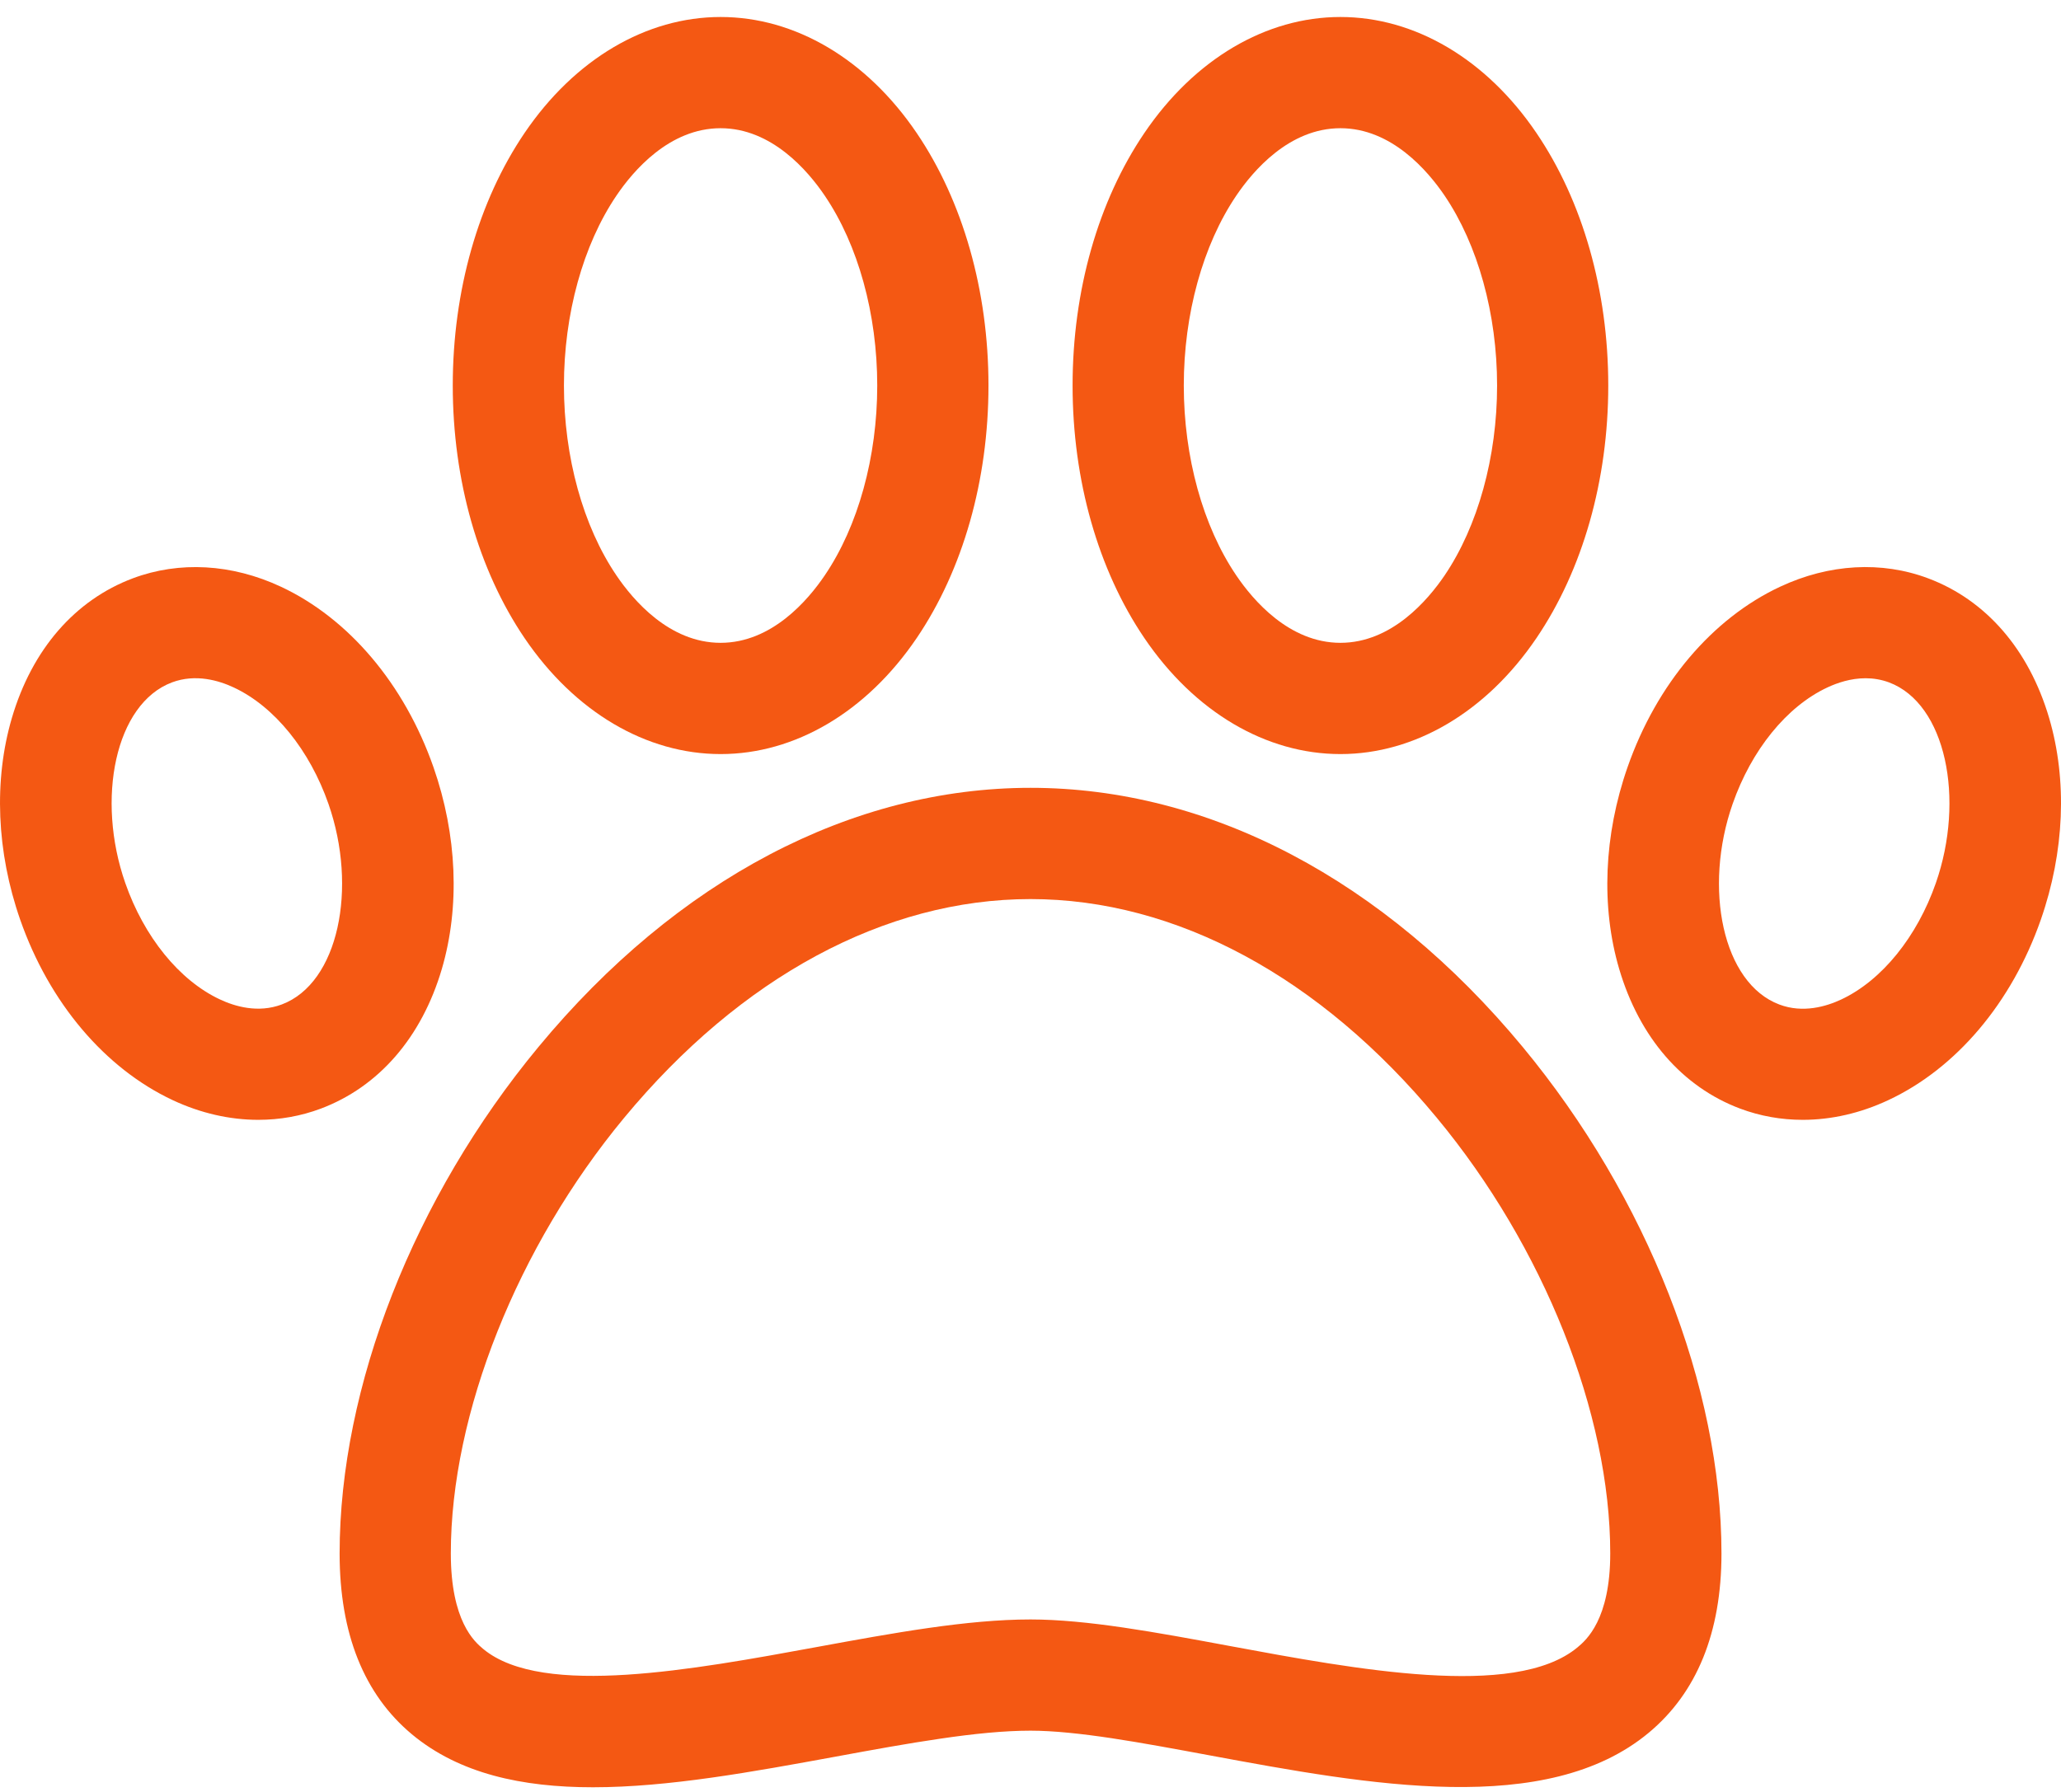 <svg width="69" height="60" viewBox="0 0 69 60" fill="none" xmlns="http://www.w3.org/2000/svg">
<path d="M57.633 52.014C57.633 54.671 56.805 56.682 55.196 58.02C51.783 60.856 45.849 59.769 40.489 58.774C39.348 58.562 38.238 58.356 37.222 58.202C36.199 58.049 35.271 57.949 34.501 57.949C33.609 57.949 32.584 58.054 31.479 58.217C30.377 58.377 29.194 58.594 27.978 58.818C25.194 59.328 22.381 59.844 19.851 59.844C17.474 59.844 15.375 59.389 13.791 58.071C12.193 56.739 11.37 54.711 11.37 52.014C11.37 46.436 13.854 40.091 18.029 35.053C22.667 29.451 28.521 26.379 34.502 26.379C40.483 26.379 46.336 29.451 50.976 35.053C55.148 40.092 57.633 46.436 57.633 52.014ZM53.909 52.014C53.909 47.329 51.681 41.745 48.105 37.43C44.204 32.717 39.373 30.104 34.5 30.104C29.628 30.104 24.796 32.718 20.894 37.43C17.321 41.745 15.093 47.33 15.093 52.014C15.093 54.282 15.885 54.969 16.174 55.21C17.178 56.047 18.979 56.202 20.98 56.075C22.991 55.947 25.273 55.529 27.306 55.155C29.926 54.674 32.381 54.225 34.501 54.225C36.381 54.225 38.696 54.653 41.168 55.113C43.289 55.507 45.667 55.948 47.77 56.081C49.862 56.212 51.748 56.046 52.816 55.157C53.105 54.916 53.91 54.224 53.909 52.014Z" fill="#F45813"/>
<path d="M53.843 12.909C53.843 16.08 52.987 19.082 51.44 21.363C49.759 23.843 47.363 25.249 44.876 25.249C42.388 25.249 39.993 23.844 38.311 21.363C36.765 19.084 35.909 16.082 35.909 12.909C35.909 9.735 36.765 6.735 38.311 4.455C39.993 1.974 42.388 0.569 44.876 0.569C47.363 0.569 49.759 1.974 51.44 4.455C52.987 6.735 53.843 9.737 53.843 12.909ZM50.121 12.909C50.121 10.52 49.482 8.2 48.361 6.546C47.806 5.729 46.593 4.293 44.876 4.293C43.157 4.293 41.945 5.729 41.392 6.546C40.269 8.202 39.632 10.521 39.632 12.909C39.632 15.296 40.269 17.618 41.392 19.271C41.945 20.087 43.158 21.524 44.876 21.524C46.594 21.524 47.806 20.087 48.361 19.271C49.481 17.618 50.121 15.297 50.121 12.909Z" fill="#F45813"/>
<path d="M33.093 12.909C33.093 16.08 32.237 19.082 30.691 21.363C29.009 23.843 26.613 25.249 24.126 25.249C21.639 25.249 19.243 23.844 17.56 21.363C16.015 19.082 15.158 16.08 15.158 12.909C15.158 9.737 16.015 6.735 17.56 4.455C19.243 1.974 21.639 0.569 24.126 0.569C26.613 0.569 29.009 1.974 30.691 4.455C32.237 6.735 33.093 9.737 33.093 12.909ZM29.369 12.909C29.369 10.52 28.732 8.2 27.608 6.546C27.055 5.729 25.841 4.293 24.125 4.293C22.405 4.293 21.193 5.729 20.64 6.546C19.517 8.202 18.88 10.521 18.88 12.909C18.88 15.296 19.517 17.618 20.64 19.271C21.193 20.087 22.406 21.524 24.125 21.524C25.841 21.524 27.055 20.088 27.608 19.271C28.732 17.618 29.369 15.297 29.369 12.909Z" fill="#F45813"/>
<path d="M68.324 30.795C67.352 33.578 65.486 35.778 63.217 36.837C62.281 37.276 61.306 37.496 60.353 37.496C59.633 37.496 58.928 37.371 58.258 37.12C56.326 36.395 54.886 34.741 54.208 32.442C53.596 30.362 53.694 27.963 54.488 25.689C55.46 22.905 57.326 20.707 59.595 19.646C61.239 18.876 62.999 18.78 64.553 19.365C66.485 20.089 67.926 21.743 68.603 24.042C69.215 26.123 69.118 28.521 68.324 30.795ZM63.245 22.85C62.978 22.751 62.712 22.71 62.458 22.71C61.96 22.71 61.507 22.864 61.175 23.02C59.808 23.659 58.633 25.123 58.006 26.919C57.02 29.738 57.669 32.921 59.571 33.635C60.362 33.934 61.143 33.7 61.641 33.467C63.005 32.828 64.183 31.364 64.81 29.568C65.793 26.749 65.146 23.565 63.245 22.85Z" fill="#F45813"/>
<path d="M14.793 32.442C14.117 34.74 12.675 36.393 10.742 37.12C10.073 37.371 9.368 37.496 8.648 37.496C7.696 37.496 6.72 37.276 5.783 36.837C3.515 35.775 1.649 33.577 0.676 30.794C-0.118 28.52 -0.214 26.123 0.397 24.042C1.072 21.743 2.515 20.089 4.447 19.364C6.002 18.781 7.763 18.877 9.406 19.646C11.674 20.707 13.54 22.906 14.513 25.69C15.306 27.964 15.402 30.362 14.793 32.442ZM10.997 26.918C10.37 25.122 9.193 23.658 7.828 23.02C7.33 22.786 6.55 22.552 5.757 22.849C3.856 23.564 3.209 26.748 4.194 29.566C4.82 31.362 5.998 32.826 7.363 33.464C7.86 33.698 8.639 33.931 9.433 33.633C11.334 32.921 11.981 29.737 10.997 26.918Z" fill="#F45813"/>
</svg>
